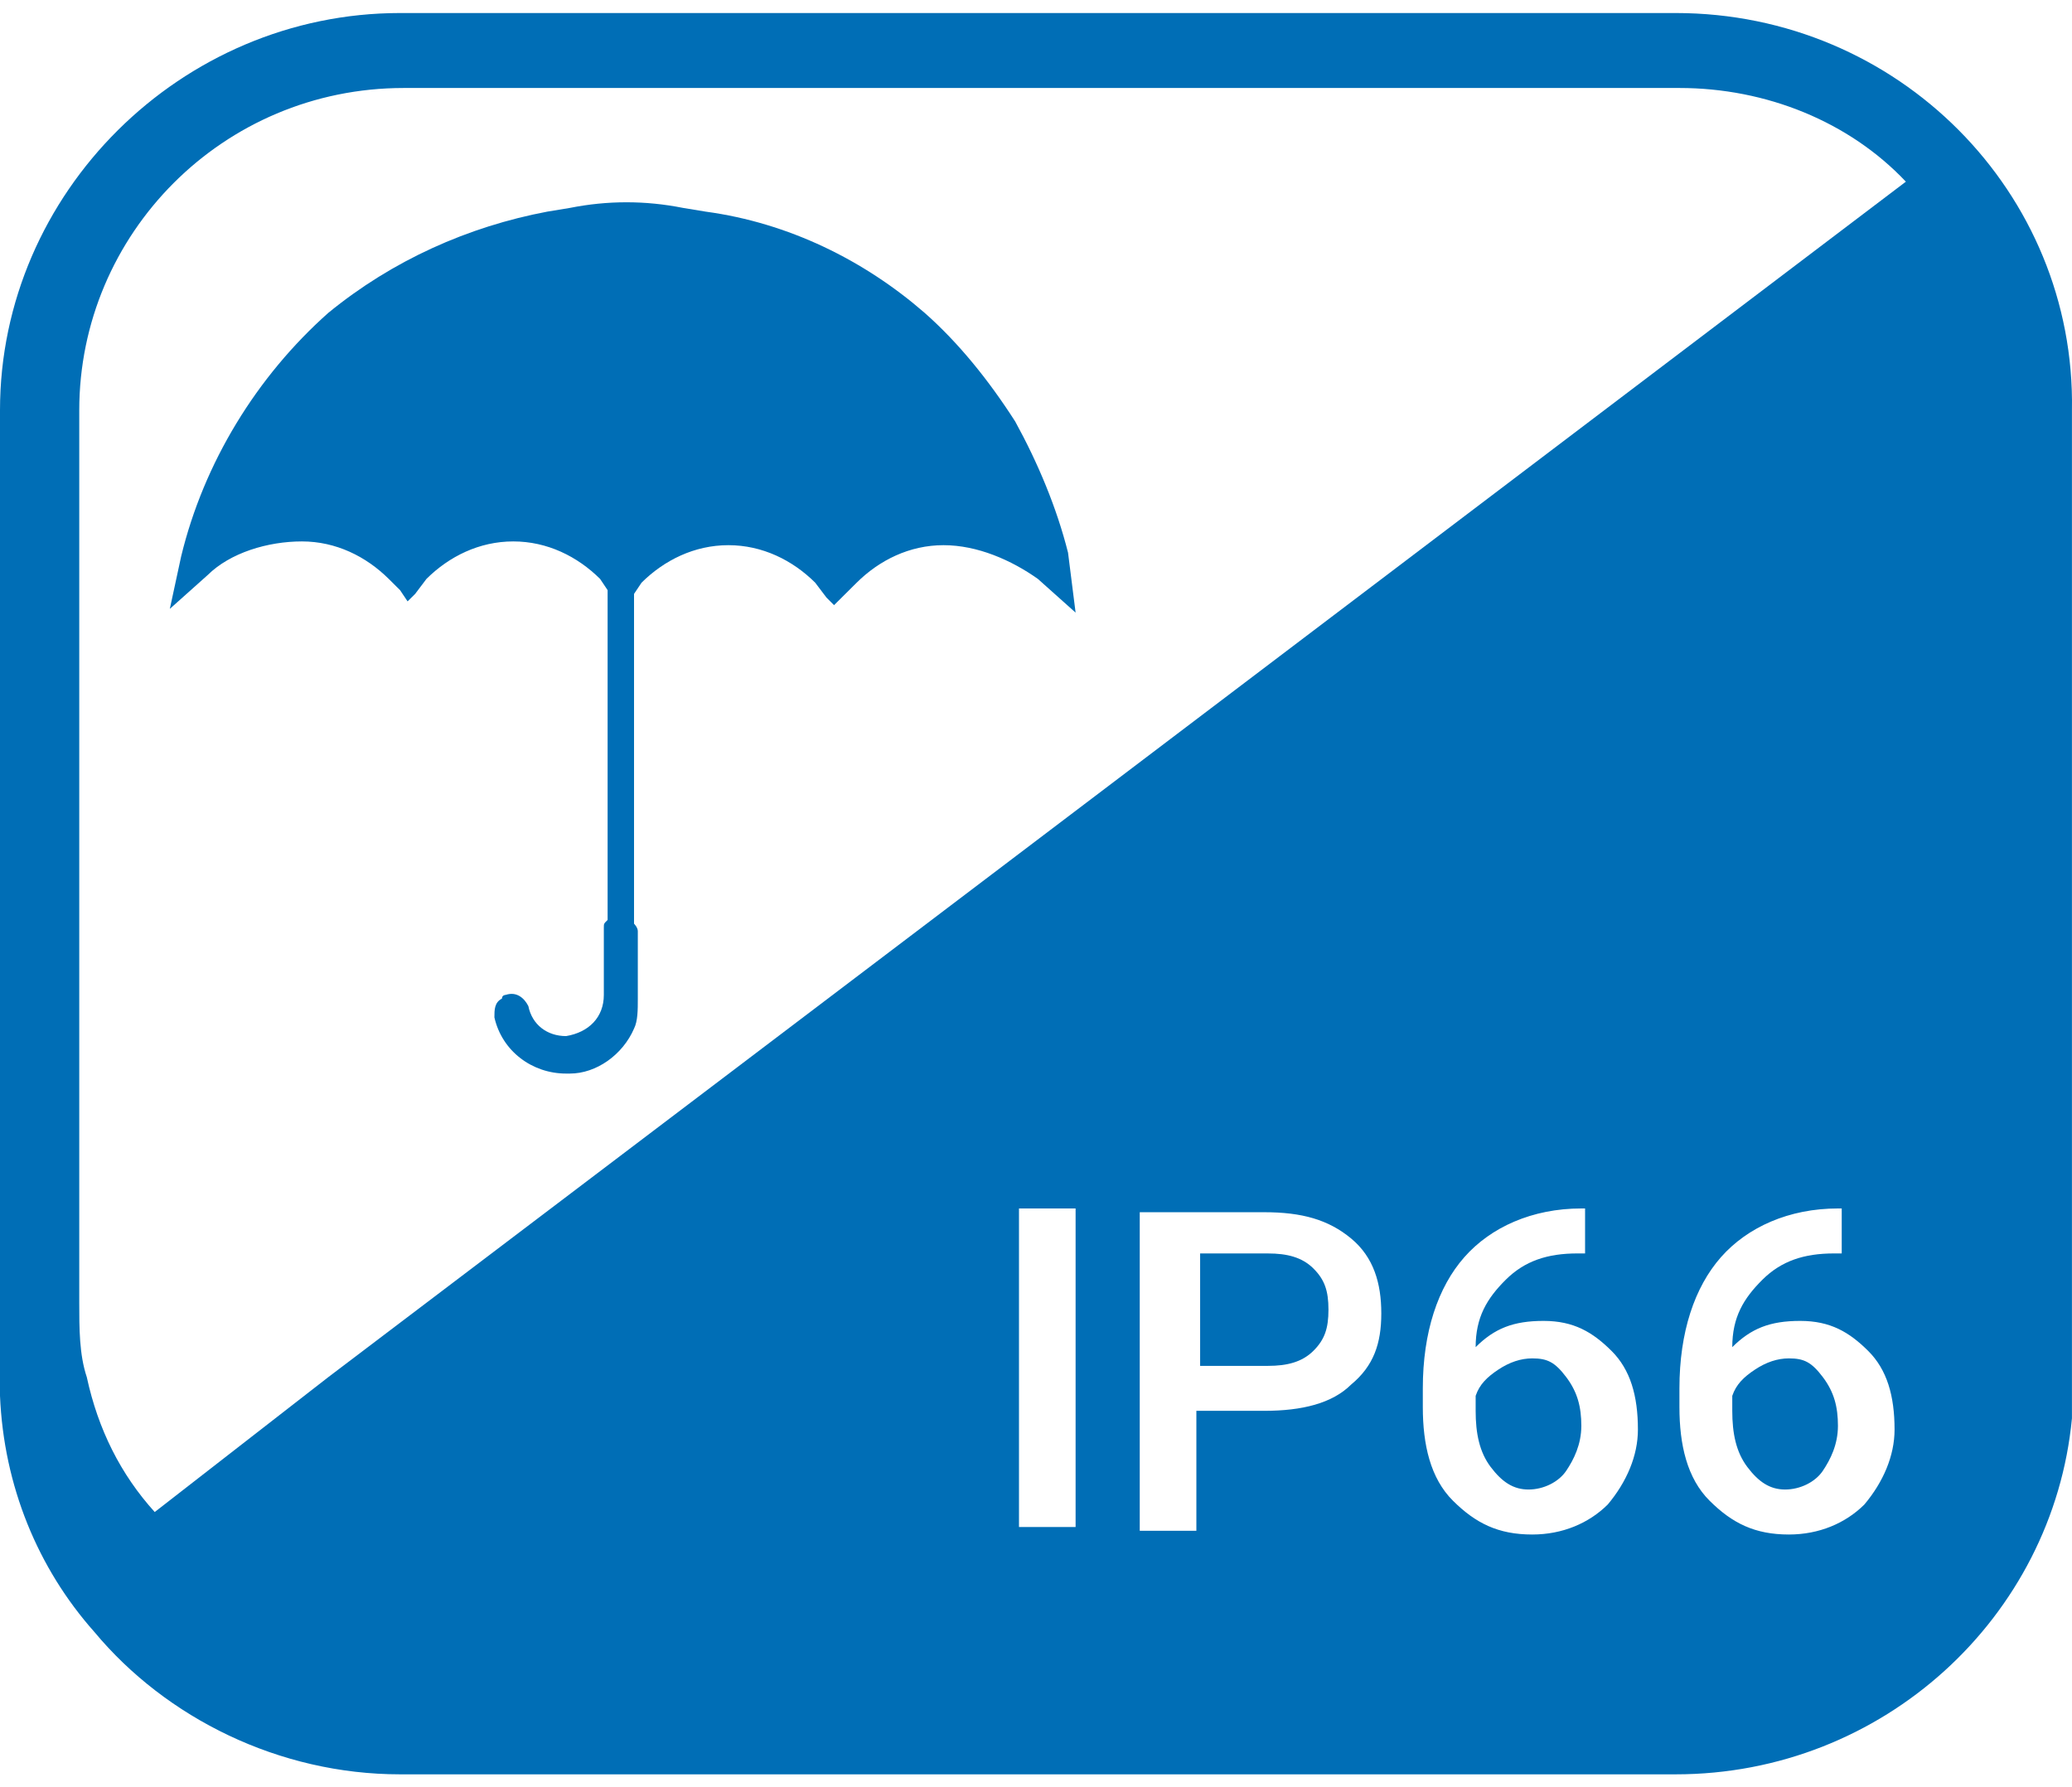 <svg width="80" height="69" viewBox="0 0 80 69" fill="none" xmlns="http://www.w3.org/2000/svg">
<path d="M41.237 21.337C40.8 19.601 40.072 17.865 39.197 16.273C38.177 14.682 37.012 13.235 35.7 12.078C33.369 10.052 30.454 8.605 27.249 8.171L26.374 8.027C24.917 7.737 23.46 7.737 22.003 8.027L21.129 8.171C18.069 8.75 15.154 10.052 12.677 12.078C9.909 14.537 7.869 17.865 6.994 21.482L6.557 23.507L8.014 22.205C8.889 21.337 10.346 20.903 11.657 20.903C12.969 20.903 14.134 21.482 15.009 22.35L15.446 22.784L15.737 23.218L16.029 22.929L16.466 22.35C17.34 21.482 18.506 20.903 19.817 20.903C21.129 20.903 22.294 21.482 23.169 22.35L23.46 22.784V35.516C23.314 35.661 23.314 35.661 23.314 35.805V38.41C23.314 39.278 22.732 39.856 21.857 40.001C21.129 40.001 20.546 39.567 20.4 38.844C20.254 38.554 19.963 38.265 19.526 38.41C19.526 38.41 19.38 38.41 19.38 38.554C19.089 38.699 19.089 38.988 19.089 39.278C19.38 40.58 20.546 41.448 21.857 41.448C21.857 41.448 21.857 41.448 22.003 41.448C23.023 41.448 24.043 40.724 24.48 39.712C24.626 39.422 24.626 38.988 24.626 38.554V35.95C24.626 35.805 24.48 35.661 24.48 35.661V22.929L24.771 22.495C25.646 21.627 26.812 21.048 28.123 21.048C29.434 21.048 30.6 21.627 31.474 22.495L31.912 23.073L32.203 23.363L32.64 22.929L33.077 22.495C33.952 21.627 35.117 21.048 36.429 21.048C37.74 21.048 39.052 21.627 40.072 22.35L41.529 23.652L41.237 21.337Z" fill="#006EB6"/>
<path d="M69.069 52.444C68.632 52.444 68.195 52.588 67.758 52.878C67.32 53.167 67.029 53.456 66.883 53.89V54.469C66.883 55.337 67.029 56.061 67.466 56.639C67.903 57.218 68.341 57.507 68.923 57.507C69.506 57.507 70.089 57.218 70.38 56.784C70.672 56.35 70.963 55.771 70.963 55.048C70.963 54.325 70.818 53.746 70.38 53.167C69.943 52.588 69.652 52.444 69.069 52.444Z" fill="#006EB6"/>
<path d="M48.96 48.393H46.337V52.733H48.96C49.689 52.733 50.272 52.588 50.709 52.154C51.146 51.72 51.292 51.286 51.292 50.563C51.292 49.839 51.146 49.405 50.709 48.971C50.272 48.537 49.689 48.393 48.96 48.393Z" fill="#006EB6"/>
<path d="M59.16 52.444C58.723 52.444 58.286 52.588 57.849 52.878C57.412 53.167 57.12 53.456 56.975 53.89V54.469C56.975 55.337 57.12 56.061 57.557 56.639C57.995 57.218 58.432 57.507 59.015 57.507C59.597 57.507 60.18 57.218 60.472 56.784C60.763 56.35 61.055 55.771 61.055 55.048C61.055 54.325 60.909 53.746 60.472 53.167C60.035 52.588 59.743 52.444 59.16 52.444Z" fill="#006EB6"/>
<path d="M64.698 0.503H15.446C6.994 0.503 0 7.448 0 15.839V53.167C0 53.456 0 53.601 0 53.89C0.146 57.363 1.457 60.546 3.643 63.005C6.411 66.333 10.783 68.503 15.446 68.503H64.698C72.712 68.503 79.269 62.427 79.998 54.758C79.998 54.324 79.998 53.746 79.998 53.167V15.839C80.143 7.448 73.295 0.503 64.698 0.503ZM41.383 58.954H39.343V46.656H41.529V58.954H41.383ZM52.166 53.456C51.438 54.18 50.272 54.469 48.815 54.469H46.192V59.099H44.006V46.801H48.815C50.272 46.801 51.292 47.09 52.166 47.814C53.04 48.537 53.332 49.55 53.332 50.707C53.332 51.865 53.04 52.733 52.166 53.456ZM62.075 58.086C61.346 58.809 60.326 59.244 59.16 59.244C57.849 59.244 56.975 58.81 56.1 57.941C55.226 57.073 54.935 55.771 54.935 54.325V53.601C54.935 51.431 55.517 49.695 56.538 48.537C57.557 47.38 59.16 46.656 61.055 46.656H61.2V48.392H60.909C59.743 48.392 58.869 48.682 58.14 49.405C57.412 50.129 56.975 50.852 56.975 52.01C57.703 51.286 58.432 50.997 59.598 50.997C60.763 50.997 61.492 51.431 62.22 52.154C62.949 52.878 63.24 53.89 63.24 55.193C63.24 56.205 62.803 57.218 62.075 58.086ZM71.983 58.086C71.255 58.809 70.235 59.244 69.069 59.244C67.758 59.244 66.883 58.81 66.009 57.941C65.135 57.073 64.843 55.771 64.843 54.325V53.601C64.843 51.431 65.426 49.695 66.446 48.537C67.466 47.38 69.069 46.656 70.963 46.656H71.109V48.392H70.818C69.652 48.392 68.778 48.682 68.049 49.405C67.32 50.129 66.883 50.852 66.883 52.01C67.612 51.286 68.341 50.997 69.506 50.997C70.672 50.997 71.4 51.431 72.129 52.154C72.858 52.878 73.149 53.89 73.149 55.193C73.149 56.205 72.712 57.218 71.983 58.086ZM12.677 53.167L5.974 58.376C4.663 56.929 3.789 55.193 3.351 53.167C3.06 52.299 3.06 51.286 3.06 50.273V15.839C3.06 9.039 8.597 3.397 15.591 3.397H64.843C68.195 3.397 71.4 4.699 73.586 7.014L12.677 53.167Z" fill="#006EB6"/>
</svg>
